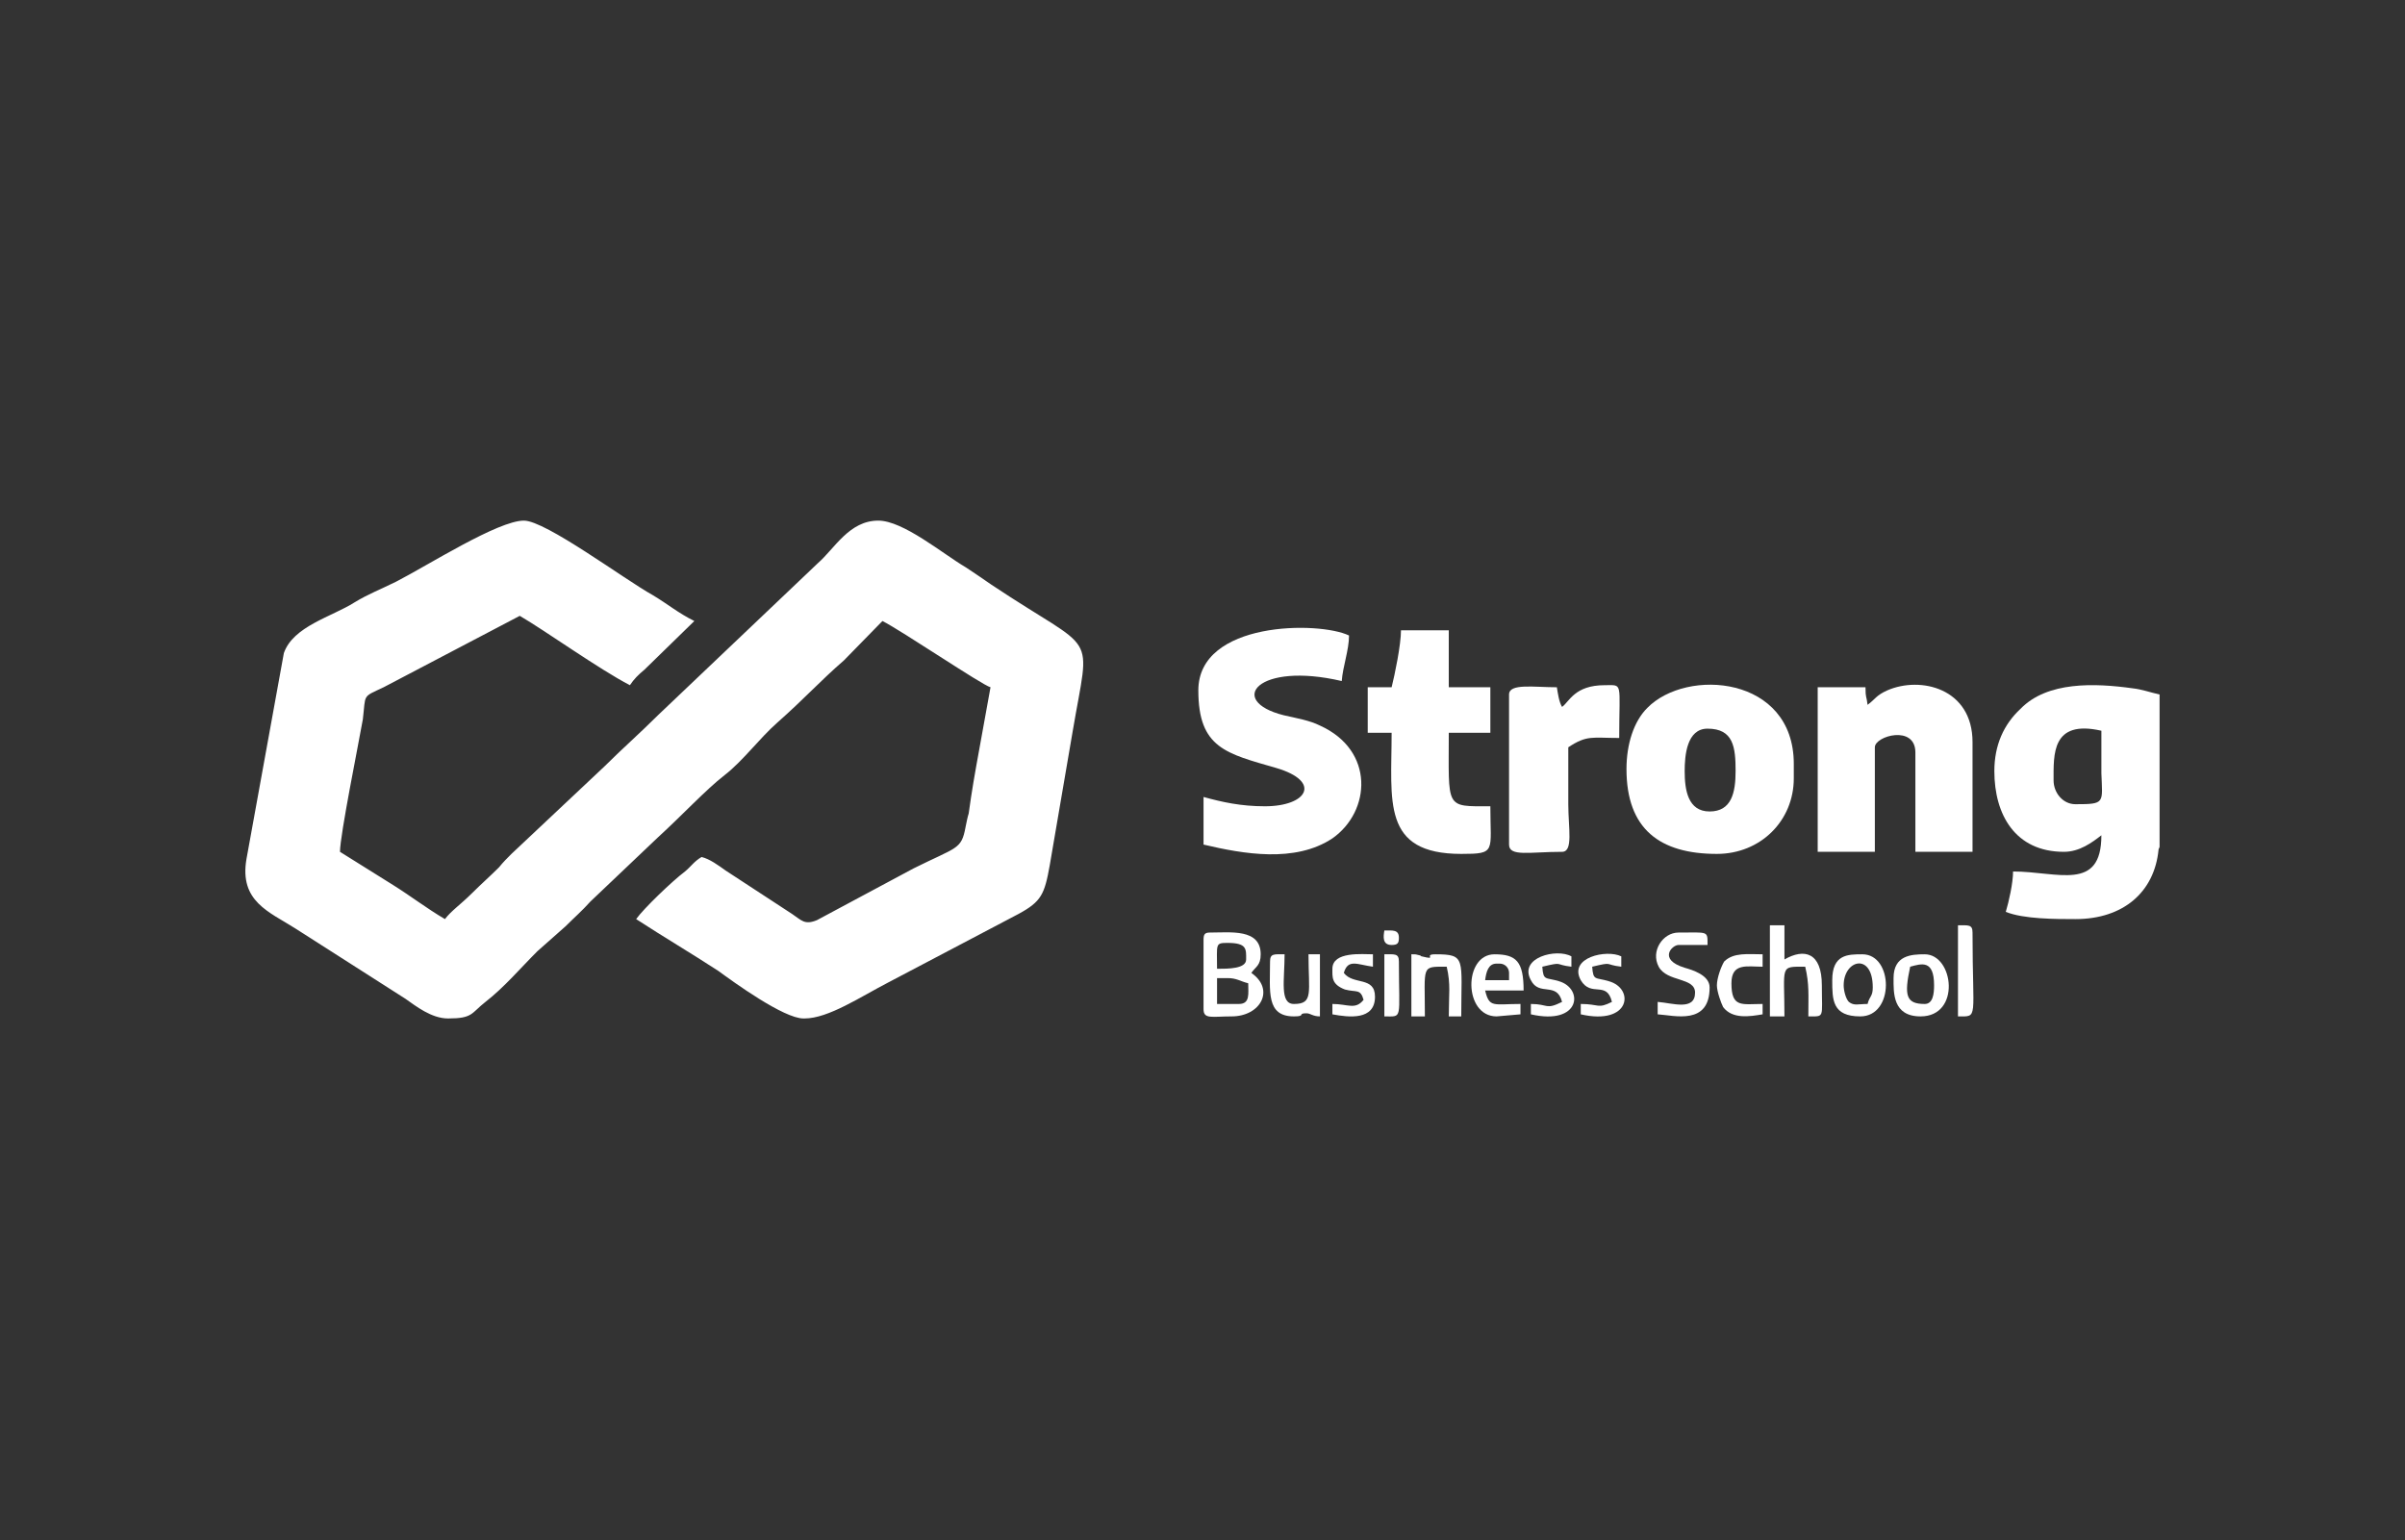 <?xml version="1.0" encoding="UTF-8"?> <svg xmlns="http://www.w3.org/2000/svg" width="178" height="114" viewBox="0 0 178 114" fill="none"><rect x="0" y="0" width="178" height="114" fill="#333333" stroke="none"/><g clip-path="url(#clip0_5_315)"><path fill-rule="evenodd" clip-rule="evenodd" d="M33.162 75.387C35.008 75.387 34.854 75.004 35.93 74.161C37.315 73.089 38.545 71.633 39.776 70.407L41.853 68.569C42.545 67.879 43.083 67.419 43.699 66.73L48.698 61.98C50.544 60.294 52.236 58.456 53.62 57.383C55.005 56.31 56.158 54.702 57.543 53.476C59.542 51.714 60.696 50.411 62.465 48.879L65.311 45.968C66.695 46.657 72.695 50.718 73.31 50.871L72.464 55.544C72.156 57.23 71.925 58.532 71.695 60.218C71.618 60.447 71.541 60.831 71.464 61.214C71.156 62.899 70.849 62.669 67.618 64.278L60.465 68.109C59.543 68.492 59.312 68.109 58.62 67.649L53.697 64.431C53.159 64.048 52.544 63.589 51.928 63.435C51.39 63.742 51.159 64.125 50.698 64.508C49.775 65.198 47.621 67.266 47.083 68.032C49.083 69.335 51.159 70.56 53.159 71.863C54.312 72.706 58.004 75.387 59.466 75.387H59.543C61.312 75.387 63.696 73.778 65.772 72.706L75.386 67.649C77.079 66.73 77.309 66.194 77.694 64.048L79.386 54.165C80.694 46.427 81.309 48.572 73.387 43.286C72.618 42.75 72.156 42.444 71.464 41.984C69.772 40.988 66.849 38.536 65.003 38.536C62.85 38.536 61.773 40.605 60.542 41.677L48.698 52.94C47.313 54.319 46.083 55.391 44.775 56.694L37.853 63.206C37.546 63.512 37.238 63.819 36.93 64.202C36.238 64.891 35.623 65.427 34.931 66.117C34.085 66.96 33.392 67.419 32.931 68.032C31.623 67.266 30.316 66.27 29.085 65.504L25.163 63.052C25.163 61.827 26.547 55.008 26.855 53.246C27.085 51.331 26.778 51.637 28.393 50.871L38.469 45.585C40.315 46.657 44.391 49.569 46.621 50.718C46.929 50.258 47.237 49.952 47.698 49.569L51.39 45.968C50.159 45.355 49.467 44.742 48.313 44.052C46.237 42.903 40.391 38.536 38.776 38.536C36.853 38.536 31.7 41.831 29.316 43.056C28.239 43.593 27.239 43.976 26.239 44.589C24.547 45.661 21.702 46.351 21.009 48.343L18.241 63.589C17.702 66.73 19.933 67.496 21.855 68.722L30.008 73.931C30.777 74.468 31.931 75.387 33.162 75.387Z" fill="white"></path><path fill-rule="evenodd" clip-rule="evenodd" d="M151.991 57.766C151.991 55.851 151.837 53.246 155.529 54.089C155.529 55.161 155.529 56.157 155.529 57.23C155.606 59.452 155.837 59.528 153.606 59.528C152.683 59.528 151.991 58.685 151.991 57.766ZM159.836 51.407V62.669C159.836 62.746 159.759 62.823 159.759 62.899C159.452 66.04 157.144 68.032 153.606 68.032C152.145 68.032 149.761 68.032 148.453 67.496C148.684 66.73 148.992 65.351 148.992 64.508C152.299 64.508 155.529 66.04 155.529 61.827C154.837 62.363 153.914 63.052 152.76 63.052C149.145 63.052 147.607 60.294 147.607 57.077C147.607 55.161 148.299 53.629 149.53 52.48C151.53 50.411 155.068 50.565 157.837 50.948C158.529 51.024 159.144 51.254 159.836 51.407Z" fill="white"></path><path fill-rule="evenodd" clip-rule="evenodd" d="M88.692 51.101C88.692 55.391 90.769 55.774 94.461 56.847C97.845 57.843 96.768 59.681 93.615 59.681C91.846 59.681 90.461 59.375 89.077 58.992V62.516C92 63.206 95.845 63.895 98.614 62.056C101.46 60.065 101.767 55.544 97.691 53.706C96.922 53.323 95.999 53.169 94.999 52.94C90.769 51.867 93.076 48.956 99.306 50.411C99.383 49.339 99.845 48.113 99.845 47.04C97.614 45.968 88.692 45.968 88.692 51.101Z" fill="white"></path><path fill-rule="evenodd" clip-rule="evenodd" d="M138.224 52.173C138.147 51.484 138.07 51.714 138.07 50.871H134.532V63.052H138.762V55.315C138.762 54.472 141.762 53.629 141.762 55.697V63.052H145.992V54.931C145.992 50.947 142.146 50.028 139.685 51.101C138.839 51.484 138.839 51.714 138.224 52.173Z" fill="white"></path><path fill-rule="evenodd" clip-rule="evenodd" d="M126.379 53.935C128.302 53.935 128.456 55.315 128.456 57.077C128.456 58.685 128.148 60.065 126.533 60.065C124.918 60.065 124.687 58.456 124.687 57.077C124.687 55.927 124.841 53.935 126.379 53.935ZM120.38 56.923C120.38 61.367 122.841 63.206 127.072 63.206C130.302 63.206 132.763 60.754 132.763 57.613V56.54C132.763 50.028 124.841 49.415 121.918 52.403C120.919 53.399 120.38 55.085 120.38 56.923Z" fill="white"></path><path fill-rule="evenodd" clip-rule="evenodd" d="M102.998 50.871H101.229V54.242H102.998C102.998 59.298 102.229 63.206 108.151 63.206C110.766 63.206 110.305 63.052 110.305 59.681C106.921 59.681 107.228 59.911 107.228 54.242H110.305V50.871H107.228V46.657H103.69C103.69 47.73 103.229 49.952 102.998 50.871Z" fill="white"></path><path fill-rule="evenodd" clip-rule="evenodd" d="M115.612 52.327C115.381 51.944 115.304 51.331 115.227 50.871C113.535 50.871 111.689 50.565 111.689 51.407V62.516C111.689 63.435 113.227 63.052 115.612 63.052C116.458 63.052 116.073 61.29 116.073 59.528C116.073 58.149 116.073 56.694 116.073 55.315C117.458 54.395 117.842 54.625 119.842 54.625C119.842 50.411 120.15 50.718 118.765 50.718C116.535 50.718 116.15 51.944 115.612 52.327Z" fill="white"></path><path fill-rule="evenodd" clip-rule="evenodd" d="M91.692 74.314H90.077V72.399H90.846C91.538 72.399 91.769 72.629 92.384 72.782C92.384 73.548 92.538 74.314 91.692 74.314ZM90.077 71.71C90.077 69.871 89.923 69.794 90.846 69.794C92.307 69.794 92.23 70.254 92.23 71.02C92.23 71.71 90.923 71.71 90.077 71.71ZM89.077 69.564V74.698C89.077 75.464 89.692 75.234 91.153 75.234C93.307 75.234 94.384 73.242 92.615 72.016C92.922 71.556 93.307 71.48 93.307 70.637C93.307 68.722 91.077 69.028 89.538 69.028C89.154 69.028 89.077 69.181 89.077 69.564Z" fill="white"></path><path fill-rule="evenodd" clip-rule="evenodd" d="M130.994 75.234H132.071C132.071 71.403 131.686 71.556 133.609 71.556C133.917 72.859 133.84 73.625 133.84 75.234C135.07 75.234 134.84 75.387 134.84 72.936C134.84 70.484 133.532 70.177 132.071 71.02V68.492H130.994V75.234Z" fill="white"></path><path fill-rule="evenodd" clip-rule="evenodd" d="M125.456 73.472C125.456 74.851 123.764 74.238 122.688 74.161V75.081C123.918 75.157 126.533 75.923 126.533 73.089C126.533 72.169 125.226 71.786 124.687 71.633C122.688 71.02 123.764 69.948 124.226 69.948H126.379C126.379 68.875 126.456 69.028 124.226 69.028C123.072 69.028 122.149 70.407 122.765 71.556C123.38 72.706 125.456 72.323 125.456 73.472Z" fill="white"></path><path fill-rule="evenodd" clip-rule="evenodd" d="M142.454 74.314C141.07 74.314 140.916 73.702 141.377 71.556C142.223 71.327 143.146 71.02 143.146 72.936C143.146 73.548 143.069 74.314 142.454 74.314ZM140.147 72.399C140.147 73.472 140.07 75.234 142.146 75.234C145.146 75.234 144.608 70.637 142.454 70.637C141.454 70.637 140.147 70.714 140.147 72.399Z" fill="white"></path><path fill-rule="evenodd" clip-rule="evenodd" d="M110.766 71.327H110.997C111.382 71.327 111.689 71.633 111.689 72.016V72.552H109.92C109.997 71.939 110.151 71.327 110.766 71.327ZM110.766 75.234L112.535 75.081V74.314C110.535 74.314 110.228 74.621 109.92 73.319H112.766C112.766 71.173 112.228 70.637 110.612 70.637C108.305 70.637 108.305 75.234 110.766 75.234Z" fill="white"></path><path fill-rule="evenodd" clip-rule="evenodd" d="M104.459 75.234H105.459C105.459 71.403 105.152 71.556 107.074 71.556C107.382 72.859 107.228 73.625 107.228 75.234H108.151C108.151 70.944 108.536 70.637 106.228 70.637C105.305 70.637 106.459 71.097 105.228 70.79C105.152 70.79 105.152 70.714 105.075 70.714C104.767 70.637 104.844 70.637 104.459 70.637V75.234Z" fill="white"></path><path fill-rule="evenodd" clip-rule="evenodd" d="M136.455 72.936C136.455 71.02 138.608 70.484 138.608 73.089C138.608 73.778 138.378 73.702 138.224 74.314C137.532 74.314 137.224 74.468 136.839 74.161C136.609 73.931 136.455 73.319 136.455 72.936ZM135.609 72.552C135.609 74.008 135.609 75.234 137.686 75.234C140.224 75.234 140.147 70.637 137.839 70.637C136.763 70.637 135.609 70.637 135.609 72.552Z" fill="white"></path><path fill-rule="evenodd" clip-rule="evenodd" d="M93.999 71.173C93.999 73.395 93.692 75.234 95.768 75.234C96.691 75.234 95.999 75.004 96.691 75.004C96.999 75.004 97.153 75.234 97.691 75.234V70.637H96.845C96.845 73.472 97.23 74.314 95.768 74.314C94.692 74.314 95.076 72.552 95.076 70.637C94.307 70.637 93.999 70.561 93.999 71.173Z" fill="white"></path><path fill-rule="evenodd" clip-rule="evenodd" d="M98.614 71.71C98.614 72.323 98.537 72.859 99.537 73.242C100.383 73.472 100.691 73.165 100.921 74.008C100.306 74.774 99.768 74.314 98.614 74.314V75.081C99.845 75.311 101.767 75.54 101.767 73.778C101.767 72.246 100.152 72.936 99.46 72.016C99.768 70.944 100.46 71.403 101.614 71.556V70.637C100.844 70.637 98.614 70.407 98.614 71.71Z" fill="white"></path><path fill-rule="evenodd" clip-rule="evenodd" d="M115.612 74.161C114.381 74.774 114.612 74.314 113.304 74.314V75.081C116.996 75.923 117.227 73.165 115.381 72.629C114.381 72.323 114.227 72.629 114.15 71.556C115.765 71.173 114.996 71.403 116.304 71.556V70.79C115.227 70.177 112.381 70.867 113.304 72.552C113.92 73.778 115.227 72.629 115.612 74.161Z" fill="white"></path><path fill-rule="evenodd" clip-rule="evenodd" d="M119.303 74.161C118.227 74.698 118.38 74.314 116.996 74.314V75.081C120.688 75.923 120.996 73.165 119.073 72.629C118.073 72.323 117.919 72.629 117.842 71.556C119.457 71.173 118.688 71.403 119.996 71.556V70.79C118.919 70.254 116.073 70.867 116.996 72.552C117.765 73.855 118.919 72.552 119.303 74.161Z" fill="white"></path><path fill-rule="evenodd" clip-rule="evenodd" d="M127.072 72.936C127.072 73.395 127.379 74.238 127.533 74.544C128.225 75.464 129.533 75.234 130.456 75.081V74.314C128.918 74.314 128.148 74.621 128.148 72.782C128.148 71.25 129.302 71.556 130.456 71.556V70.637C129.379 70.637 128.302 70.484 127.61 71.173C127.379 71.556 127.072 72.399 127.072 72.936Z" fill="white"></path><path fill-rule="evenodd" clip-rule="evenodd" d="M144.915 75.234C146.454 75.234 145.992 75.54 145.992 69.028C145.992 68.415 145.684 68.492 144.915 68.492V75.234Z" fill="white"></path><path fill-rule="evenodd" clip-rule="evenodd" d="M102.46 75.234C103.844 75.234 103.536 75.54 103.536 71.173C103.536 70.561 103.229 70.637 102.46 70.637V75.234Z" fill="white"></path><path fill-rule="evenodd" clip-rule="evenodd" d="M102.998 69.948C103.46 69.948 103.536 69.794 103.536 69.411C103.536 68.798 103.075 68.875 102.46 68.875C102.383 69.335 102.306 69.948 102.998 69.948Z" fill="white"></path></g><defs><clipPath id="clip0_5_315"><rect width="178" height="114" fill="white"></rect></clipPath></defs></svg> 